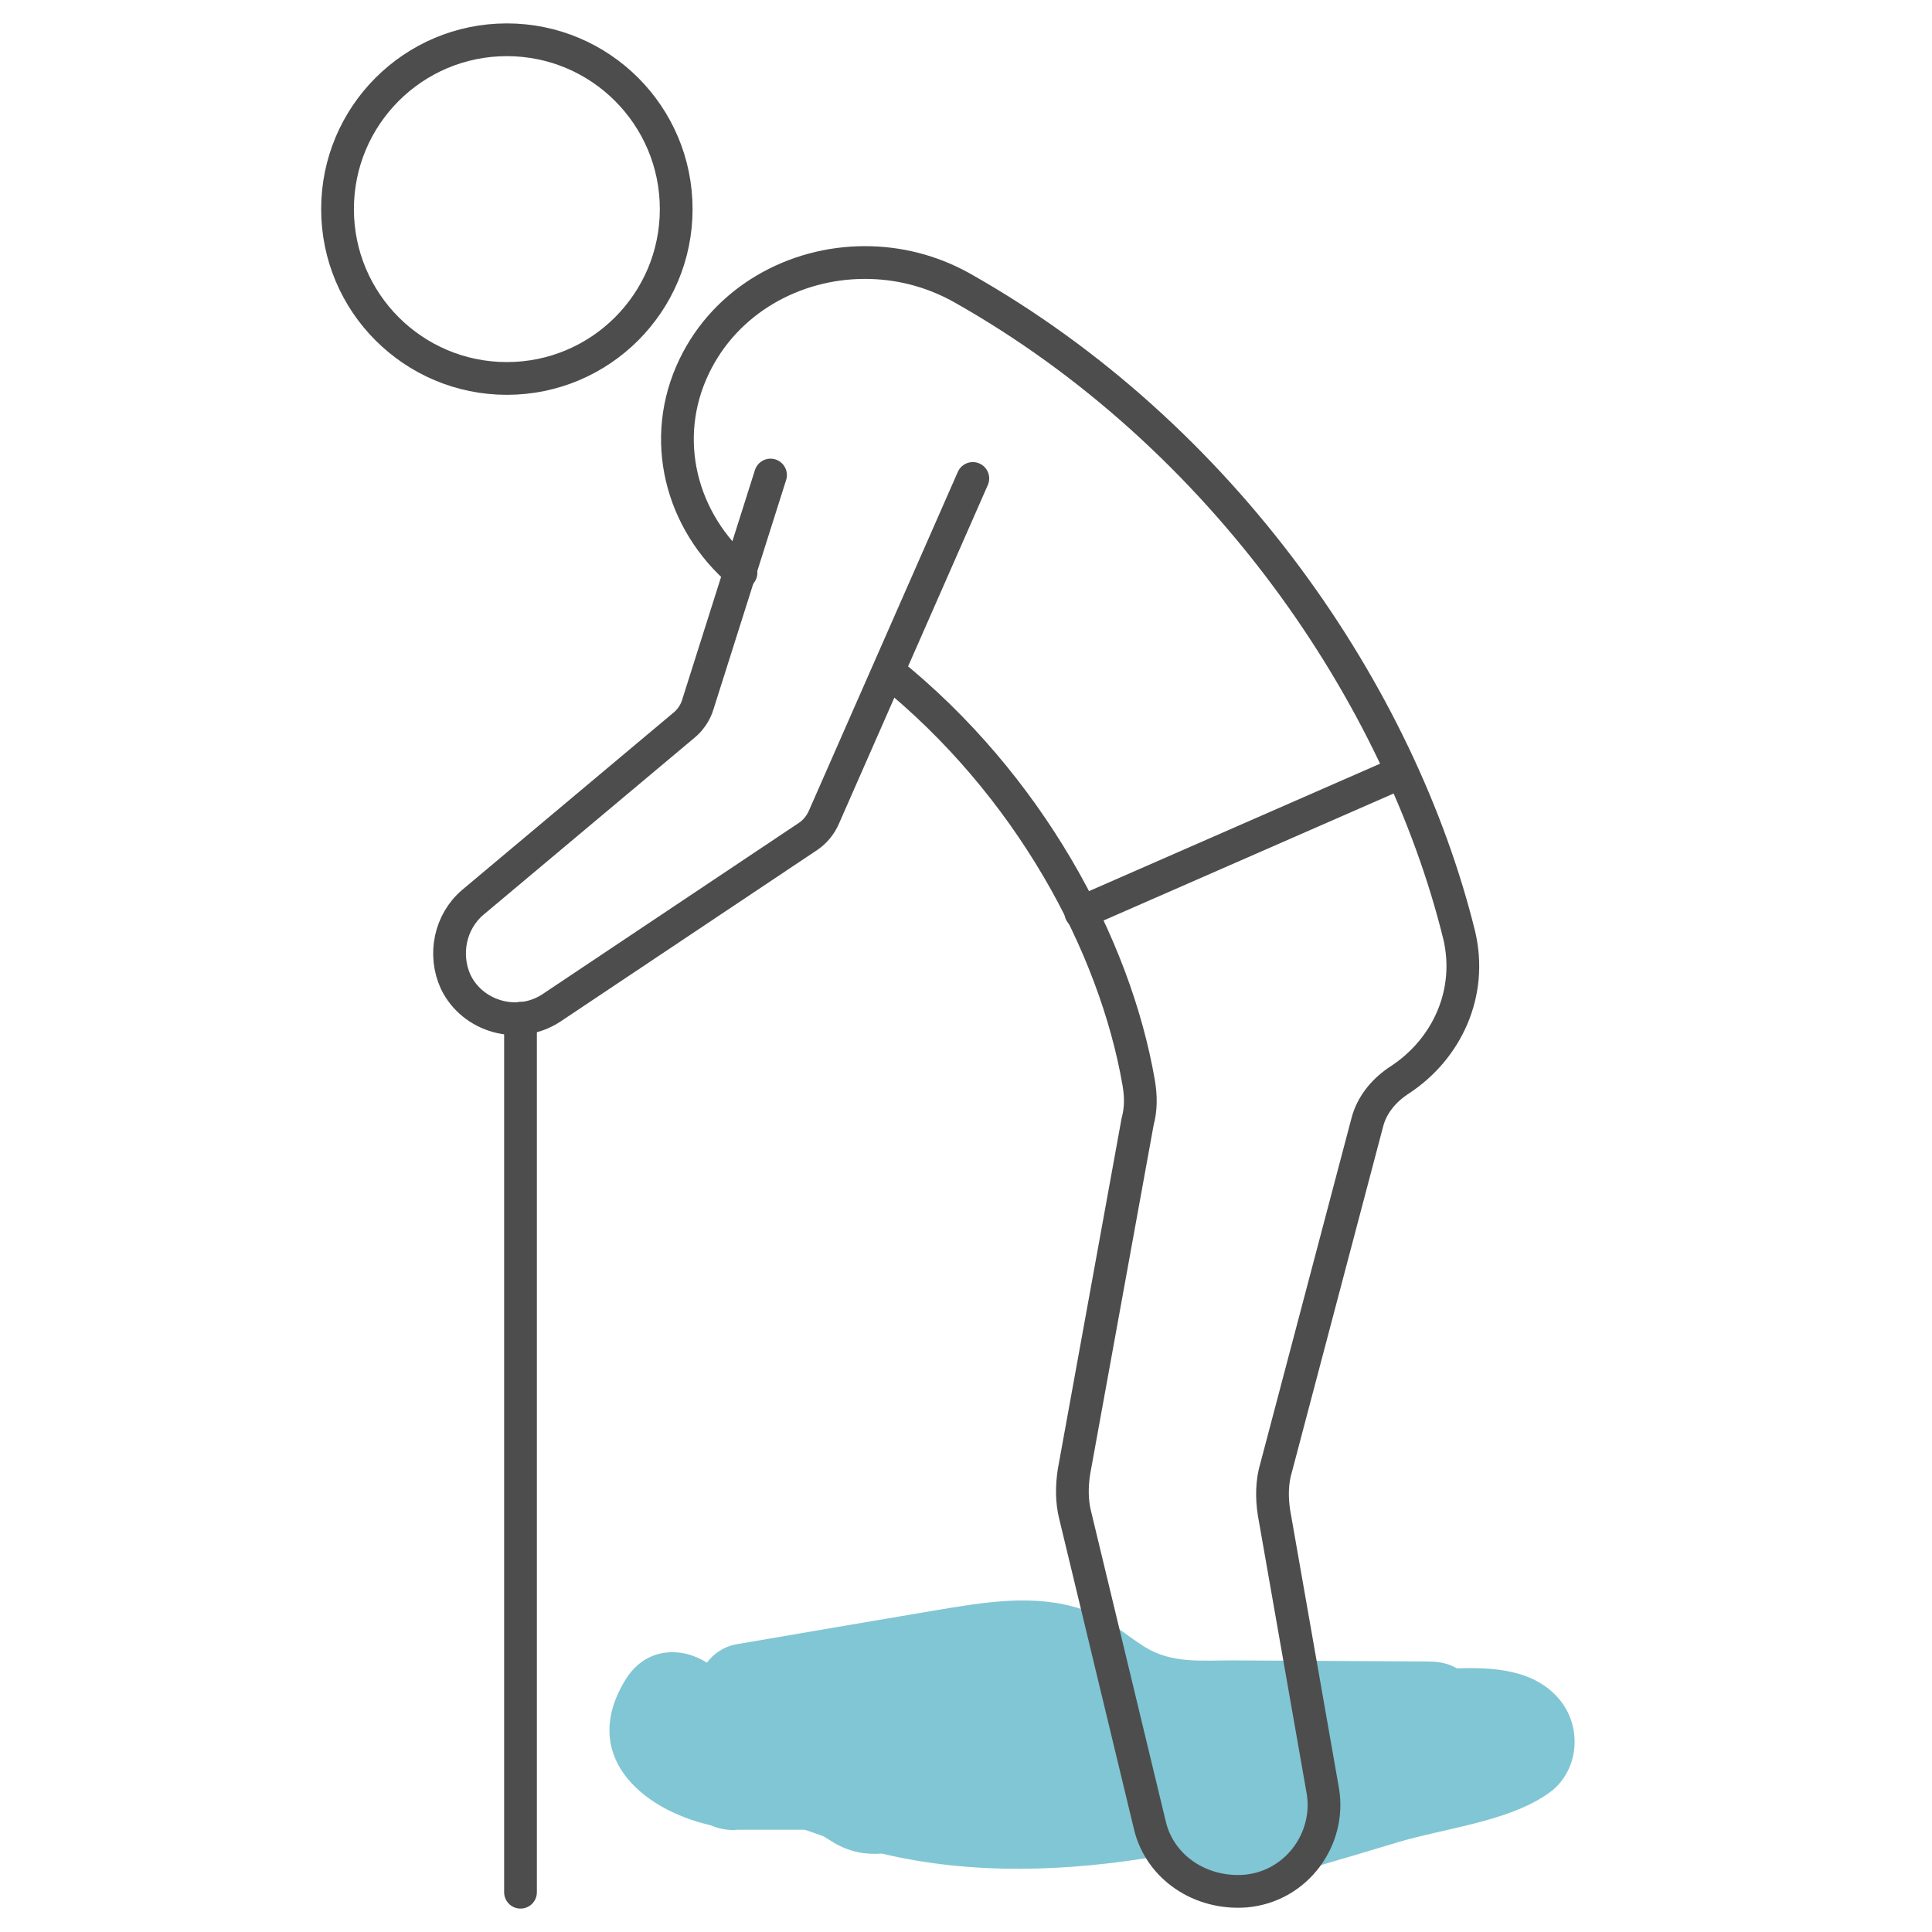 <?xml version="1.0" encoding="utf-8"?>
<!-- Generator: Adobe Illustrator 22.0.1, SVG Export Plug-In . SVG Version: 6.00 Build 0)  -->
<svg version="1.1" id="Layer_1" xmlns="http://www.w3.org/2000/svg" xmlns:xlink="http://www.w3.org/1999/xlink" x="0px" y="0px"
	 viewBox="0 0 170 170" style="enable-background:new 0 0 170 170;" xml:space="preserve">
<style type="text/css">
	.st0{opacity:0.5;fill:#048EAA;enable-background:new    ;}
	.st1{fill:none;stroke:#4D4D4D;stroke-width:2.881;stroke-linecap:round;stroke-linejoin:round;stroke-miterlimit:10;}
</style>
<path class="st0" d="M137.1,149.4c-2.2-2.5-5.7-2.7-8.9-2.6c-0.7-0.4-1.5-0.6-2.5-0.6l-17.2-0.1c-2.8,0-5.4,0.3-7.8-1.2
	c-1.9-1.2-3.3-2.6-5.5-3.3c-4.2-1.4-8.7-0.6-12.9,0.1c-5.9,1-11.8,2-17.6,3c-1,0.2-1.9,0.8-2.5,1.6c-2.2-1.4-5.3-1.4-7.1,1.4
	c-4.2,6.7,1.3,11.5,7.4,12.9c0.7,0.3,1.6,0.5,2.4,0.4c0.3,0,0.6,0,0.9,0c1.7,0,3.4,0,5,0c0.6,0.2,1.2,0.4,1.7,0.6
	c0.3,0.2,0.5,0.3,0.8,0.5c1.5,0.9,2.9,1.1,4.3,1c8,1.9,16.3,1.6,24.5,0.2c0.9,2.3,3.6,3.9,6.1,3.2c4.9-1.5,9.9-2.9,14.8-4.4
	c4-1.2,9.6-1.8,13.1-4.2C138.9,156.1,139.4,152,137.1,149.4z"/>
<line class="st1" x1="45.8" y1="89.6" x2="45.8" y2="166.5"/>
<path class="st1" d="M78.2,59.1c12.3,9.9,19.9,24,22,36.2c0.2,1.2,0.2,2.3-0.1,3.4l-5.6,30.8c-0.2,1.3-0.2,2.6,0.1,3.8l6.6,27.4
	c0.9,3.6,4.4,6,8.4,5.7c4.5-0.4,7.5-4.6,6.8-8.8l-4.3-24.5c-0.2-1.3-0.2-2.7,0.2-4l8-30.3c0.4-1.6,1.5-2.9,2.9-3.8
	c4.1-2.7,6.4-7.6,5.2-12.7c-5.2-21.1-20.7-44-43.8-57c-2.7-1.5-5.6-2.2-8.5-2.2c-6.2,0-12.2,3.3-15,9.1c-3.1,6.4-1.2,13.7,4.1,18.2"
	/>
<ellipse class="st1" cx="44.6" cy="18.4" rx="14.9" ry="14.9"/>
<path class="st1" d="M67.8,41.8L61.4,62c-0.2,0.7-0.7,1.4-1.2,1.8L41.6,79.4c-2,1.7-2.6,4.6-1.5,7c1.5,3.1,5.5,4.2,8.4,2.3
	l22.6-15.1c0.6-0.4,1.1-1,1.4-1.7l13.1-29.8"/>
<line class="st1" x1="123.2" y1="68" x2="95.1" y2="80.3"/>
</svg>
